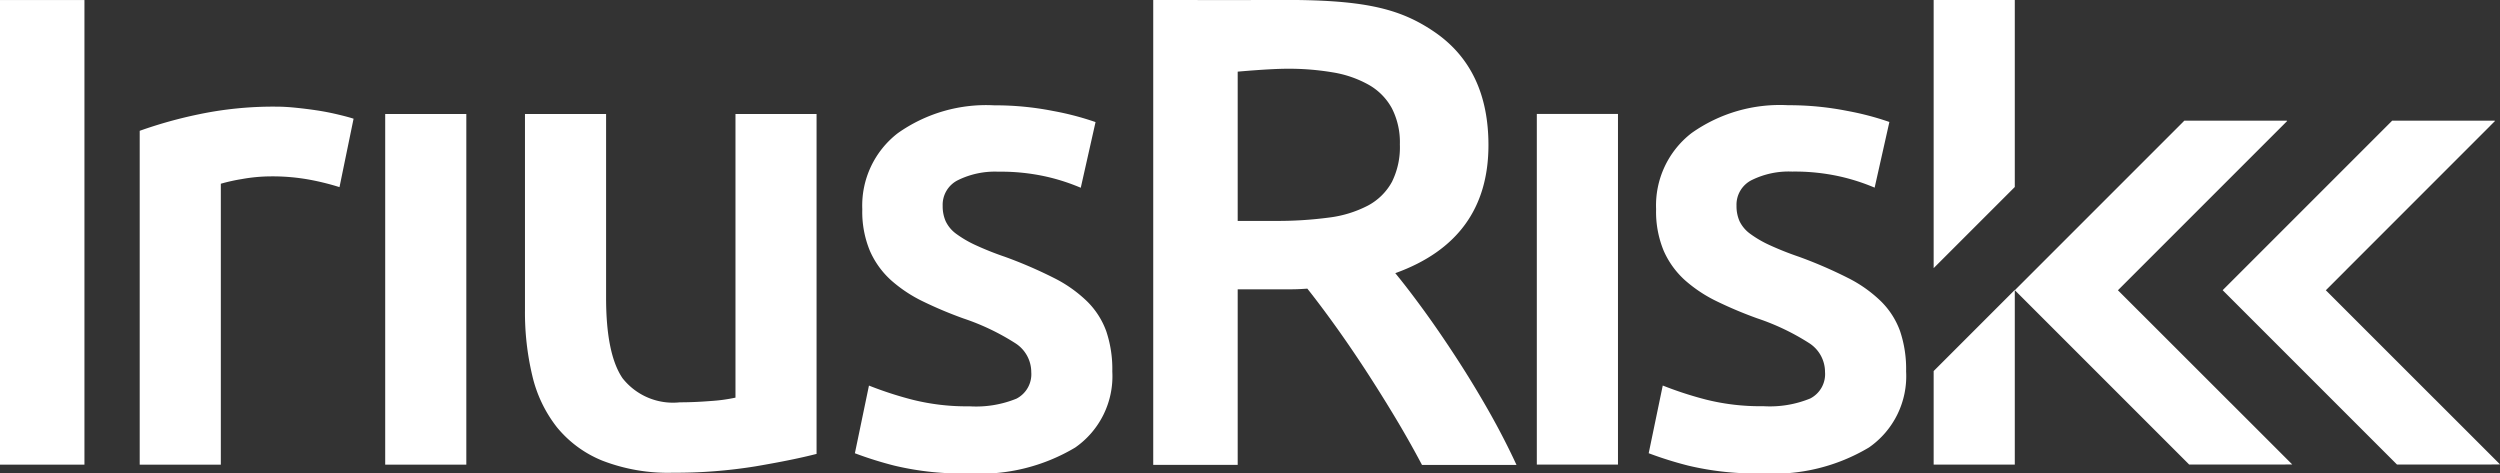<svg xmlns="http://www.w3.org/2000/svg" width="156.313" height="29.597" viewBox="0 0 156.313 29.597"><rect x="0" y="0" width="156.313" height="29.597" fill="#333333" stroke="none"/><defs><style>.a{fill:#fff;}</style></defs><g transform="translate(-44.822 -331)"><g transform="translate(44.75 331)"><g transform="translate(0.072)"><g transform="translate(8.735 6.586)"><path class="a" d="M48.955,122.068a15.985,15.985,0,0,0-1.739-.44,12.813,12.813,0,0,0-2.578-.232,10.391,10.391,0,0,0-1.782.167,11.305,11.305,0,0,0-1.321.293V139.42H36.463V118.547a27.72,27.72,0,0,1,3.67-1.027,22.7,22.7,0,0,1,4.882-.484c.335,0,.727.02,1.174.065s.894.1,1.341.167.882.153,1.3.252.755.188,1.005.27Z" transform="translate(-36.463 -116.954)"></path><path class="a" d="M50.741,139.236H45.669V117.312h5.072Z" transform="translate(-30.319 -116.77)"></path><path class="a" d="M69.143,138.564q-1.466.378-3.813.777a31.17,31.17,0,0,1-5.157.4,11.36,11.36,0,0,1-4.422-.754,7.091,7.091,0,0,1-2.851-2.1,8.245,8.245,0,0,1-1.529-3.206,17.052,17.052,0,0,1-.46-4.087V117.312h5.072V128.8q0,3.519,1.027,5.03a4.014,4.014,0,0,0,3.583,1.509q.92,0,1.949-.083a10.305,10.305,0,0,0,1.531-.21V117.312h5.07Z" transform="translate(-26.822 -116.77)"></path><path class="a" d="M70.453,135.806a6.688,6.688,0,0,0,2.933-.48,1.719,1.719,0,0,0,.924-1.659,2.143,2.143,0,0,0-.987-1.8,14.589,14.589,0,0,0-3.246-1.552,25.626,25.626,0,0,1-2.538-1.067,8.719,8.719,0,0,1-1.991-1.321,5.4,5.4,0,0,1-1.321-1.826,6.375,6.375,0,0,1-.482-2.619,5.712,5.712,0,0,1,2.221-4.755A9.548,9.548,0,0,1,72,116.987a18.615,18.615,0,0,1,3.688.355,17.872,17.872,0,0,1,2.641.692l-.924,4.107a12.585,12.585,0,0,0-2.136-.692,13,13,0,0,0-3.018-.313,5.226,5.226,0,0,0-2.516.525,1.715,1.715,0,0,0-.964,1.612,2.319,2.319,0,0,0,.188.962,2.081,2.081,0,0,0,.649.779,6.892,6.892,0,0,0,1.217.712,19.008,19.008,0,0,0,1.844.734,27.946,27.946,0,0,1,3.06,1.321,8.281,8.281,0,0,1,2.076,1.467A5.027,5.027,0,0,1,79,131.113a7.428,7.428,0,0,1,.377,2.514,5.428,5.428,0,0,1-2.324,4.759A11.606,11.606,0,0,1,70.409,140a18.1,18.1,0,0,1-4.654-.484,23.383,23.383,0,0,1-2.473-.775l.88-4.232a22.824,22.824,0,0,0,2.7.879A13.919,13.919,0,0,0,70.453,135.806Z" transform="translate(-18.565 -116.987)"></path></g><g transform="translate(96.09 6.582)"><path class="a" d="M93.928,139.234H88.854V117.31h5.074Z" transform="translate(-88.854 -116.768)"></path><path class="a" d="M100.217,135.8a6.659,6.659,0,0,0,2.933-.482,1.712,1.712,0,0,0,.924-1.657,2.145,2.145,0,0,0-.985-1.8,14.612,14.612,0,0,0-3.248-1.552,25.581,25.581,0,0,1-2.536-1.067,8.732,8.732,0,0,1-1.992-1.321,5.426,5.426,0,0,1-1.321-1.826,6.376,6.376,0,0,1-.48-2.619,5.712,5.712,0,0,1,2.221-4.755,9.546,9.546,0,0,1,6.036-1.739,18.633,18.633,0,0,1,3.69.355,17.894,17.894,0,0,1,2.639.692l-.922,4.107a12.61,12.61,0,0,0-2.138-.692,12.992,12.992,0,0,0-3.018-.313,5.226,5.226,0,0,0-2.516.525,1.718,1.718,0,0,0-.964,1.612,2.319,2.319,0,0,0,.188.962,2.1,2.1,0,0,0,.65.779,6.812,6.812,0,0,0,1.215.712,19.455,19.455,0,0,0,1.844.734,27.8,27.8,0,0,1,3.06,1.321,8.252,8.252,0,0,1,2.076,1.467,5.006,5.006,0,0,1,1.194,1.866,7.428,7.428,0,0,1,.377,2.514,5.424,5.424,0,0,1-2.324,4.759A11.606,11.606,0,0,1,100.174,140a18.089,18.089,0,0,1-4.652-.484,23.122,23.122,0,0,1-2.473-.775l.879-4.233a22.632,22.632,0,0,0,2.706.88A13.9,13.9,0,0,0,100.217,135.8Z" transform="translate(-86.054 -116.985)"></path></g><rect class="a" width="5.28" height="29.05" transform="translate(0 0.002)"></rect><path class="a" d="M108.808,124.729V113.038h-5.073V129.8Z" transform="translate(17.167 -113.037)"></path><path class="a" d="M108.808,123.934v-.026l-5.073,5.074v5.849h5.073Z" transform="translate(17.167 -105.783)"></path><path class="a" d="M113.227,128.167l10.581-10.581-.023-.023h-6.405l-10.6,10.6,10.9,10.9h5.819l.626-.006Z" transform="translate(19.196 -110.018)"></path><path class="a" d="M121.023,128.167,131.6,117.585l-.023-.023h-6.405l-10.6,10.6,10.9,10.9h5.819l.626-.006Z" transform="translate(24.399 -110.018)"></path><path class="a" d="M95.469,138.774q-.965-1.7-2.011-3.311t-2.054-3q-1.008-1.386-1.8-2.346,5.825-2.1,5.826-8.007,0-4.737-3.331-7.045c-2.223-1.534-4.517-2.061-9.829-2.031-2.436.015-7.8,0-7.8,0v29.069h5.281V131.126H83.1c.278,0,.615-.013,1.005-.043q.8,1.008,1.719,2.286t1.866,2.724q.943,1.443,1.866,2.975t1.719,3.04h5.909Q96.432,140.477,95.469,138.774Zm-6.078-14.358a3.677,3.677,0,0,1-1.489,1.471,7.184,7.184,0,0,1-2.451.754,24.257,24.257,0,0,1-3.395.208H79.751v-9.332s1.984-.182,3.1-.182a16.411,16.411,0,0,1,2.851.228,6.814,6.814,0,0,1,2.243.777,3.738,3.738,0,0,1,1.446,1.467,4.67,4.67,0,0,1,.5,2.263A4.861,4.861,0,0,1,89.391,124.417Z" transform="translate(-2.364 -113.037)"></path></g></g></g></svg>
